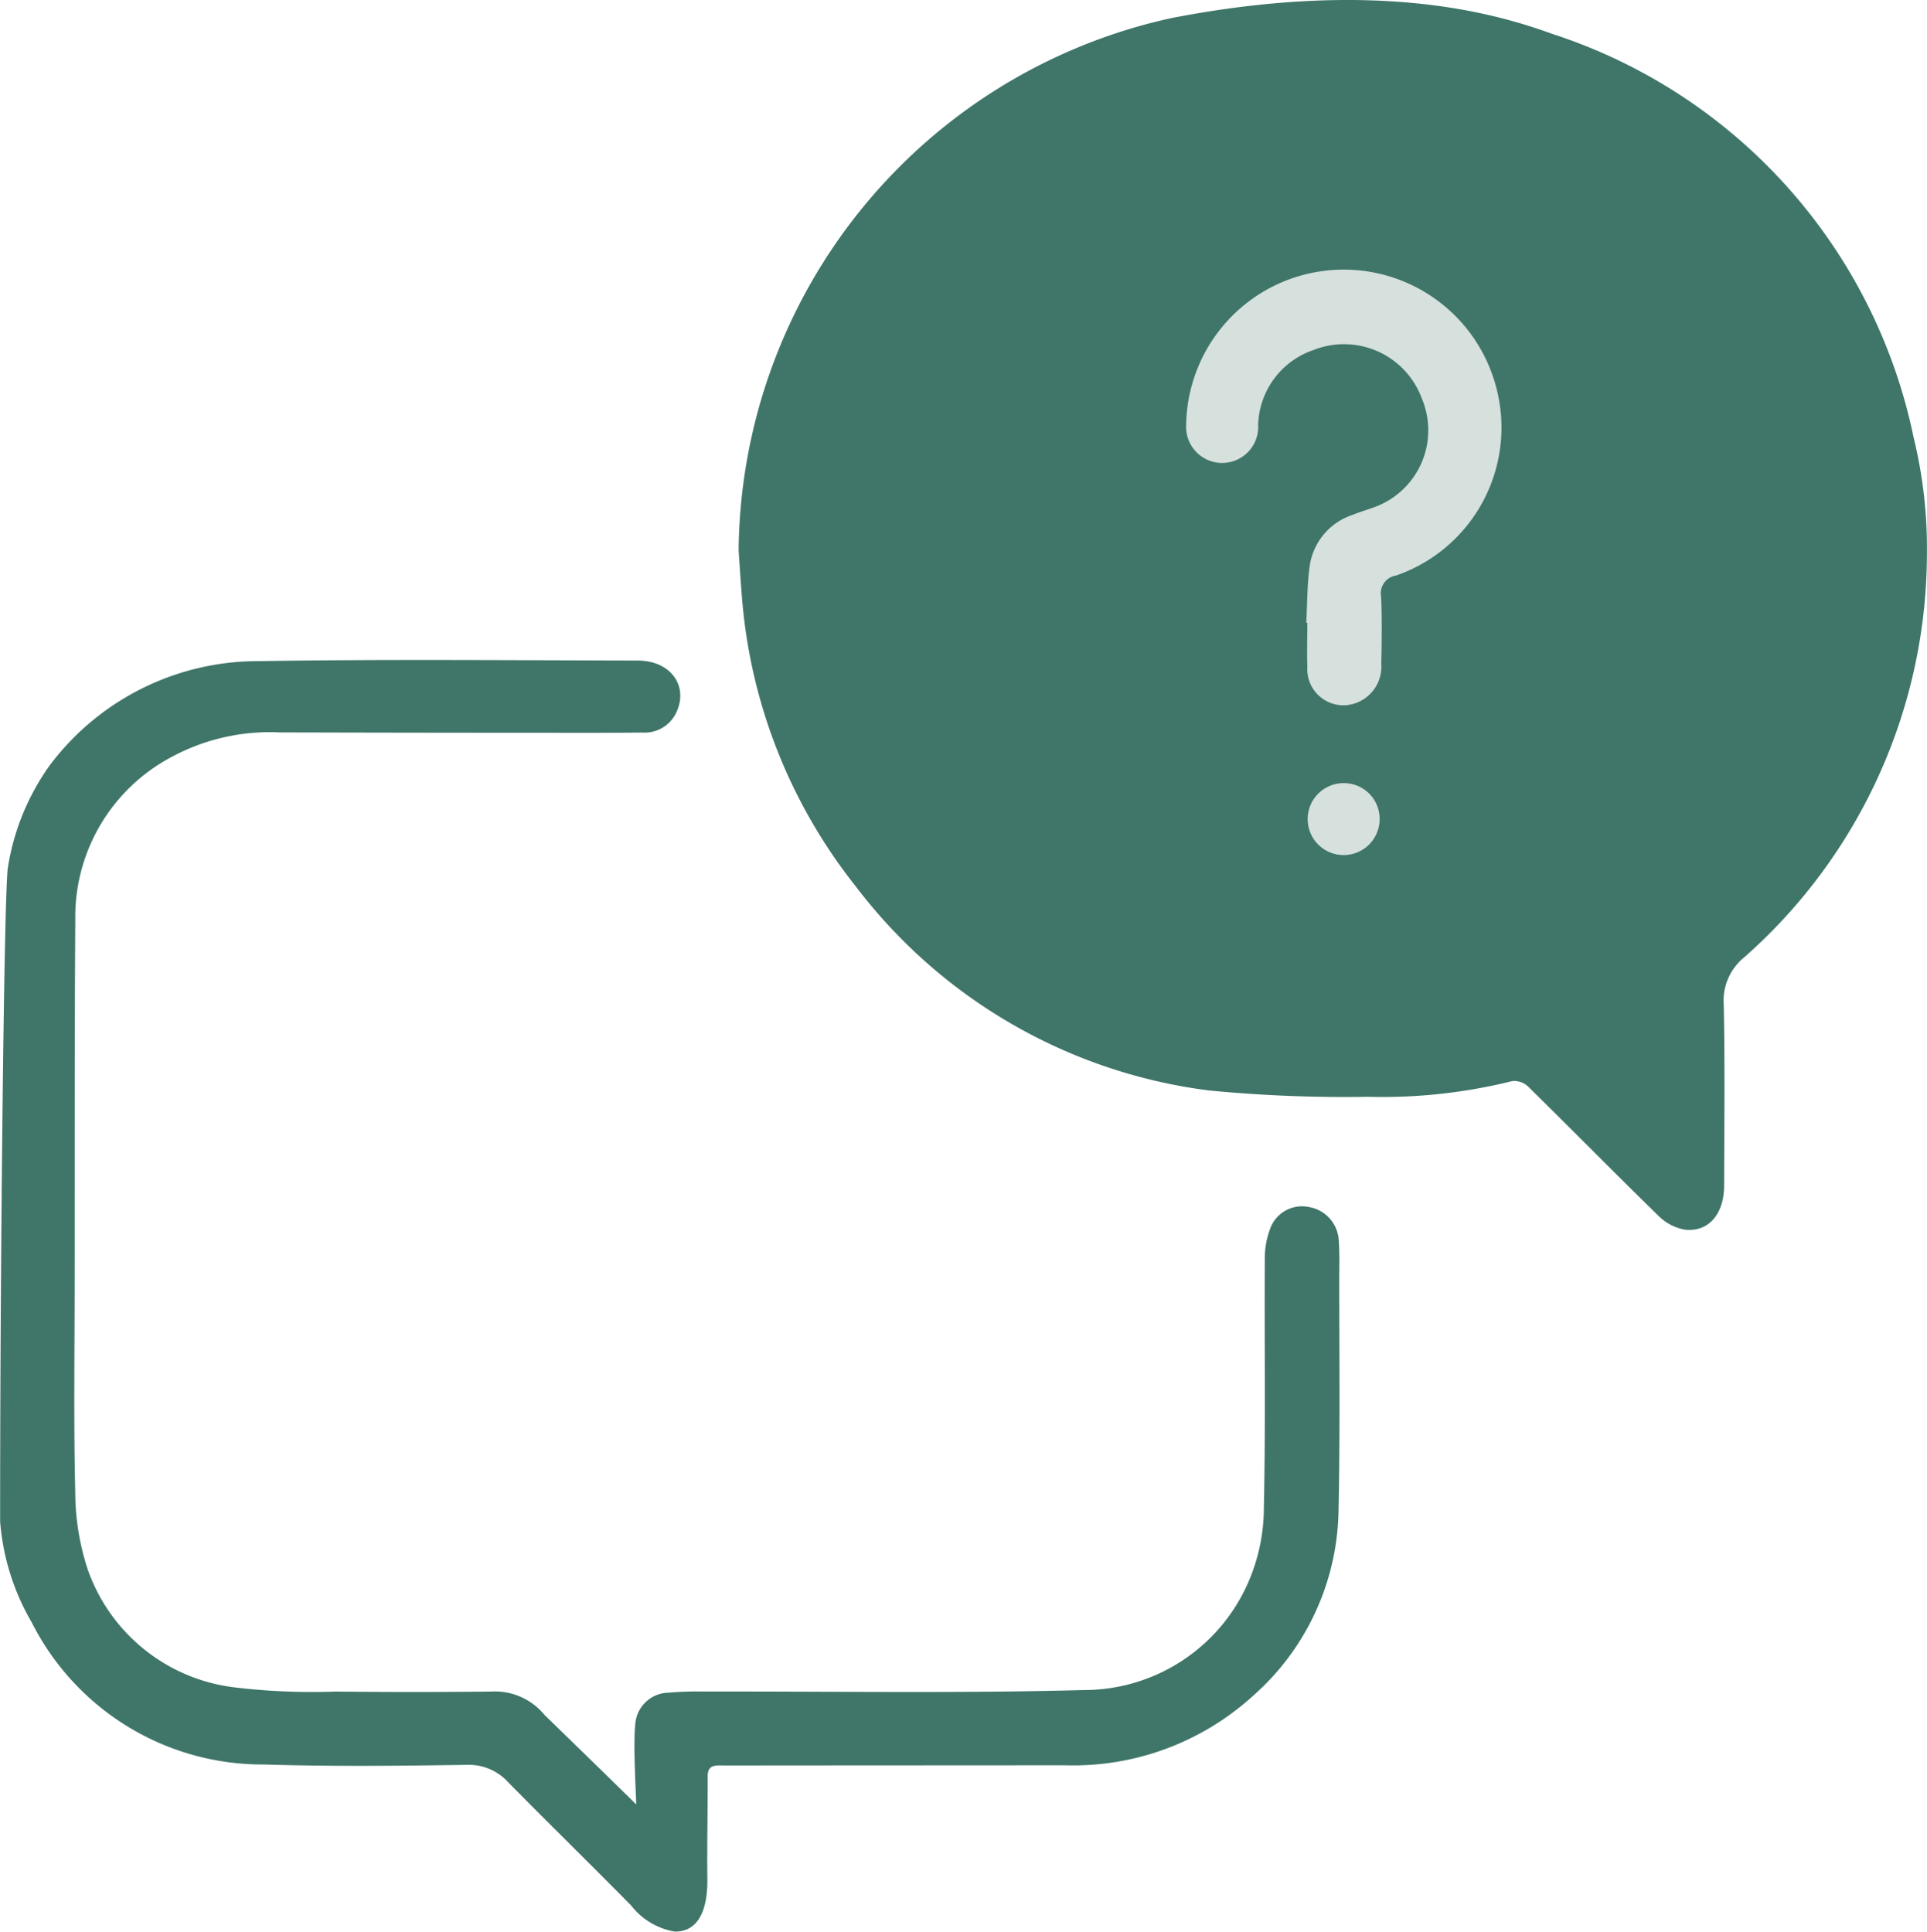 <svg xmlns="http://www.w3.org/2000/svg" width="70.688" height="70.875" viewBox="0 0 70.688 70.875"><g id="iT1gqg" transform="translate(-942.682 -4535.179)"><g id="Groupe_89" data-name="Groupe 89"><path id="Trac&#xE9;_422" data-name="Trac&#xE9; 422" d="M942.964,4567.057a8.78,8.78,0,0,1,1.524-3.773,9.556,9.556,0,0,1,7.69-3.848c4.632-.073,9.266-.03,13.9-.021,1.159,0,1.834.871,1.451,1.816a1.282,1.282,0,0,1-1.275.826c-1.228.013-2.455.01-3.683.008q-4.813,0-9.627-.014a7.6,7.6,0,0,0-4.011.925,6.636,6.636,0,0,0-3.489,5.972c-.029,4.354-.019,8.708-.023,13.063,0,2.635-.041,5.272.021,7.906a9.148,9.148,0,0,0,.47,2.882,6.536,6.536,0,0,0,5.455,4.3,23.8,23.8,0,0,0,3.624.144q2.847.031,5.7,0a2.351,2.351,0,0,1,1.962.854c1.057,1.028,2.263,2.2,3.365,3.285.011-.144-.119-2.14-.032-2.95a1.247,1.247,0,0,1,1.208-1.148,12.713,12.713,0,0,1,1.323-.042c4.633-.009,9.269.07,13.9-.054a6.581,6.581,0,0,0,6.067-3.981,6.86,6.86,0,0,0,.56-2.707c.067-3.06.017-6.122.035-9.183a3.076,3.076,0,0,1,.228-1.138,1.243,1.243,0,0,1,1.373-.717,1.316,1.316,0,0,1,1.106,1.157c.041.488.025.981.024,1.472,0,2.832.033,5.664-.026,8.495a9.253,9.253,0,0,1-3.165,6.839,9.8,9.8,0,0,1-6.88,2.523l-10.707.006c-.654,0-1.247.006-1.964,0-.323,0-.428.111-.427.428.006,1.244-.026,2.488-.011,3.732.011.812-.159,1.937-1.187,1.937a2.561,2.561,0,0,1-1.609-.958c-1.493-1.516-3.014-3-4.507-4.52a1.959,1.959,0,0,0-1.548-.64c-2.471.036-4.945.063-7.414-.014a9.482,9.482,0,0,1-8.517-5.209,8.679,8.679,0,0,1-1.161-3.7C942.682,4582.634,942.818,4568.49,942.964,4567.057Z" fill="#3f7669"></path><path id="Trac&#xE9;_423" data-name="Trac&#xE9; 423" d="M969.777,4555.379a20.188,20.188,0,0,1,15.872-19.536c7.642-1.485,12.056-.114,13.98.581a19.772,19.772,0,0,1,13.25,14.805,17.118,17.118,0,0,1,.488,4.273,19.784,19.784,0,0,1-6.694,14.795,2.041,2.041,0,0,0-.759,1.741c.045,2.209.02,4.419.014,6.629,0,1.058-.572,1.731-1.45,1.627a1.81,1.81,0,0,1-.958-.506c-1.606-1.566-3.178-3.165-4.778-4.738a.747.747,0,0,0-.581-.206,19.748,19.748,0,0,1-5.3.577,51.562,51.562,0,0,1-5.828-.232,19.313,19.313,0,0,1-12.956-7.484,19.513,19.513,0,0,1-4.186-10.713C969.847,4556.455,969.814,4555.917,969.777,4555.379Z" fill="#3f7669"></path><path id="Trac&#xE9;_424" data-name="Trac&#xE9; 424" d="M990.6,4558.027c.037-.684.029-1.375.121-2.051a2.32,2.32,0,0,1,1.577-1.905c.242-.1.493-.173.738-.262a3,3,0,0,0,1.806-4,3.041,3.041,0,0,0-3.974-1.789,2.992,2.992,0,0,0-2.033,2.748,1.323,1.323,0,1,1-2.641-.014,5.781,5.781,0,0,1,11.377-1.349,5.742,5.742,0,0,1-3.673,6.889.662.662,0,0,0-.552.784c.037.817.022,1.637.006,2.455a1.421,1.421,0,0,1-1.292,1.521,1.328,1.328,0,0,1-1.421-1.407c-.019-.54,0-1.08,0-1.621Z" fill="#d6e0dd"></path><path id="Trac&#xE9;_425" data-name="Trac&#xE9; 425" d="M991.968,4563.912a1.311,1.311,0,0,1,1.323,1.295,1.32,1.32,0,1,1-1.323-1.295Z" fill="#d6e0dd"></path></g></g></svg>
